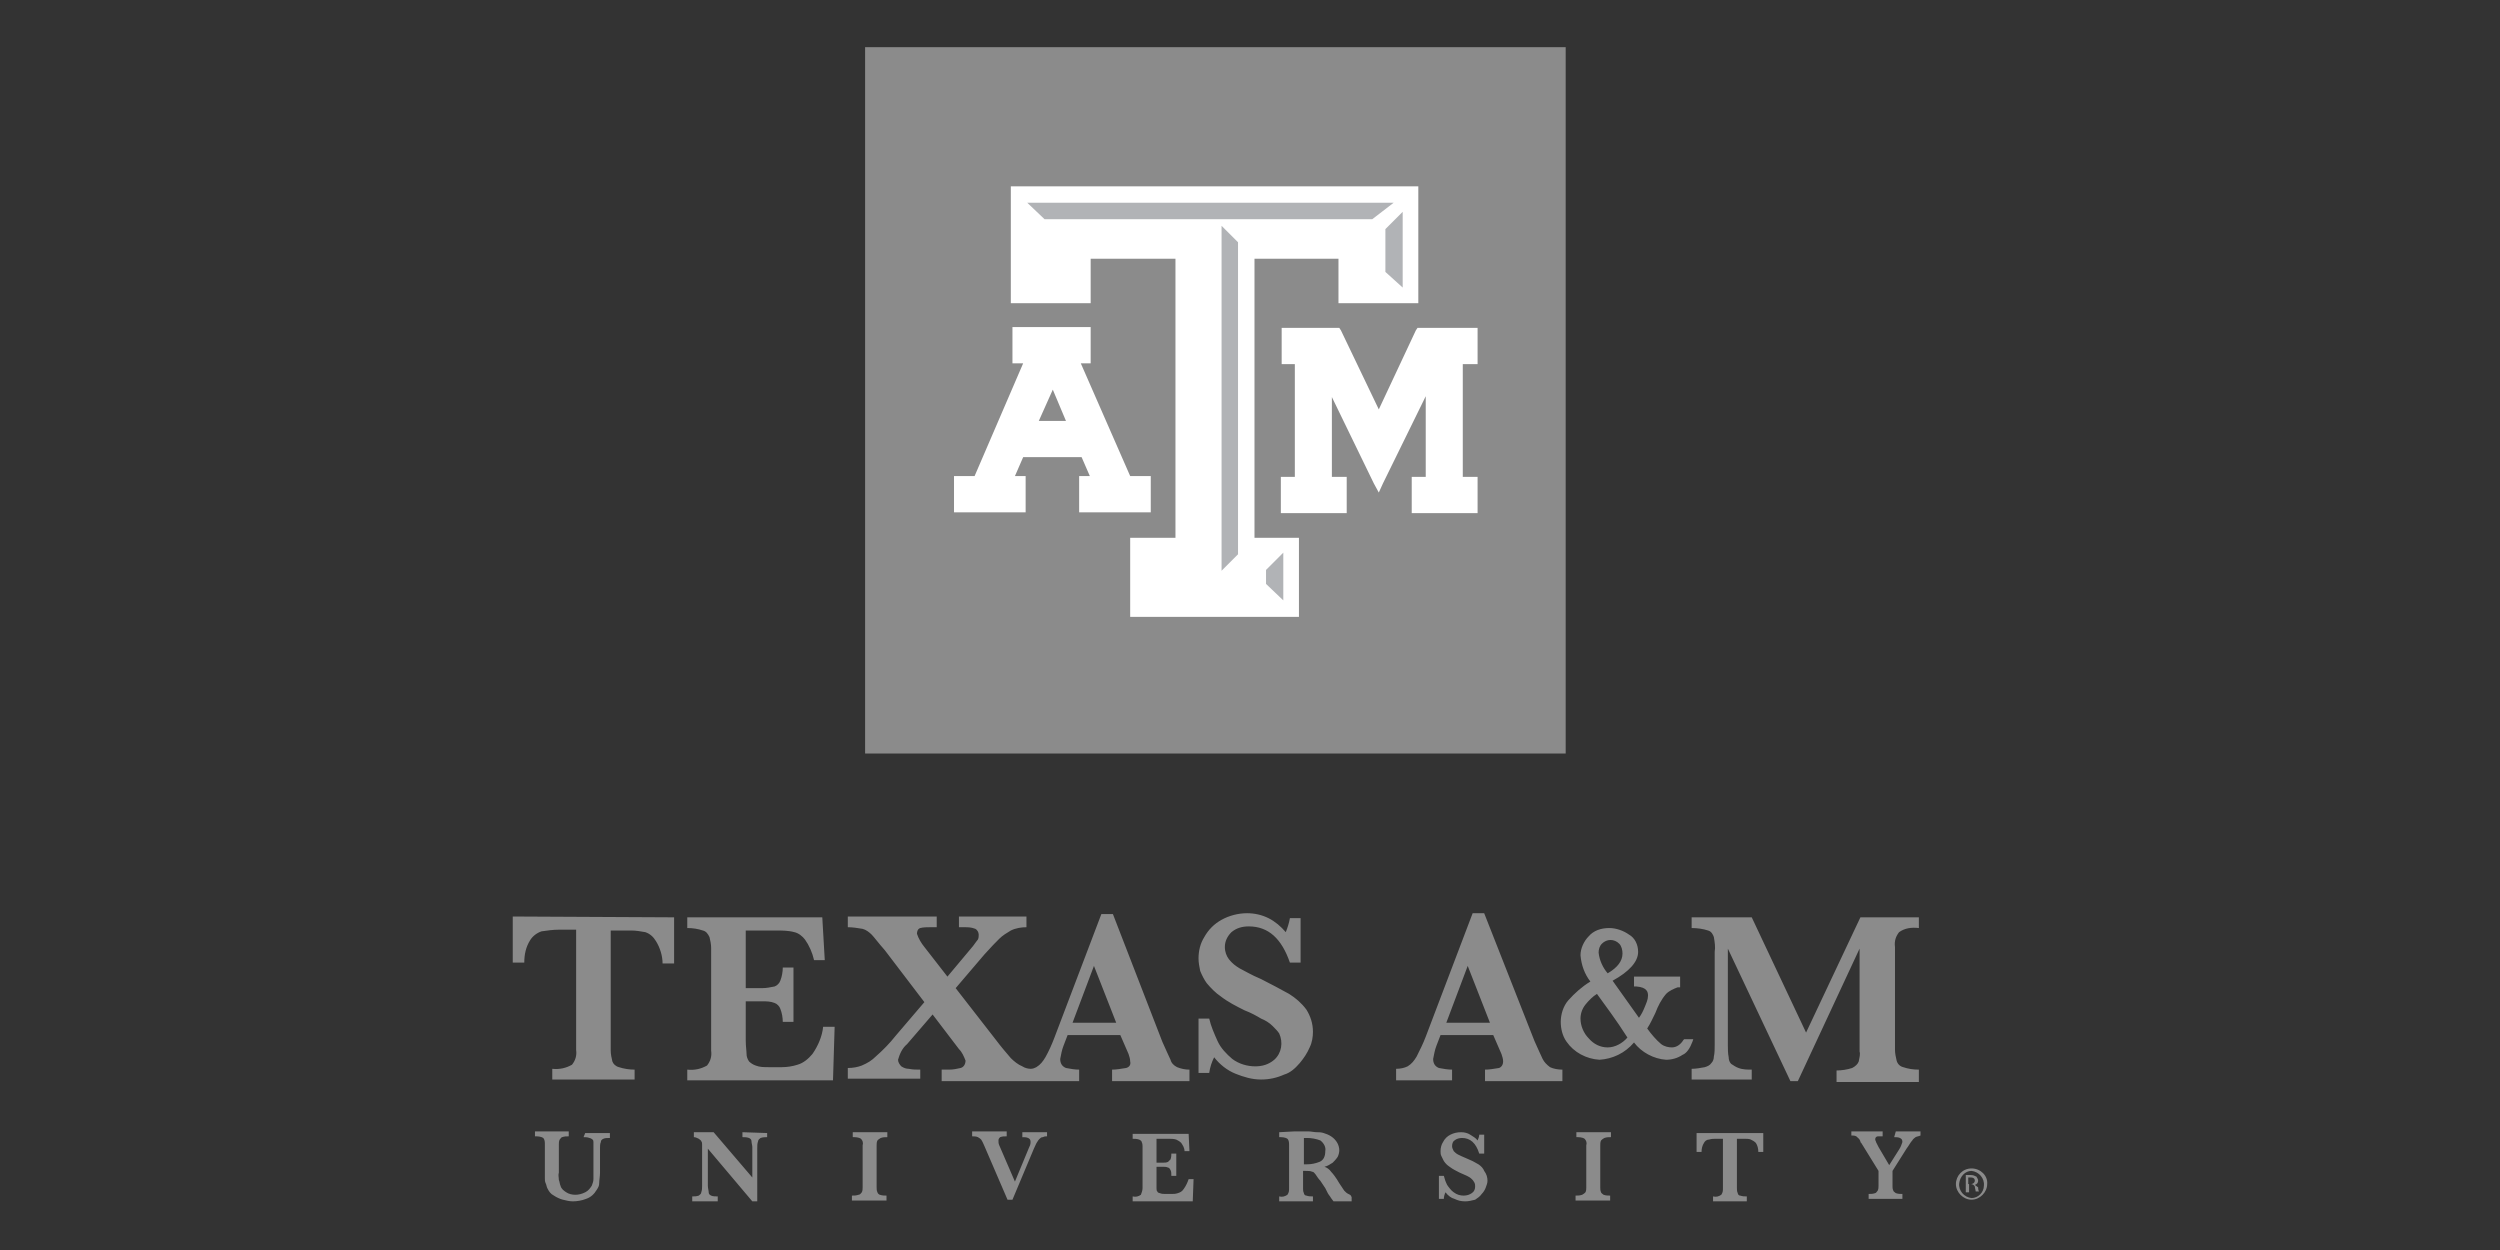 <?xml version="1.0" encoding="UTF-8"?> <svg xmlns="http://www.w3.org/2000/svg" width="800" height="400" viewBox="0 0 800 400" fill="none"><rect x="0" y="0" width="800" height="400" fill="#333333" stroke="none"/><path d="M501.019 15.094H276.832V241.125H501.019V15.094Z" fill="#8B8B8B"></path><path d="M323.461 59.617V61.459V95.181V97.023H325.303H347.17H349.012V95.181V82.797H376.148V172.104H363.501H361.659V173.683V195.551V197.393H363.501H414.085H415.664V195.551V173.683V172.104H414.085H401.438V82.797H428.311V95.181V97.023H430.153H452.021H453.863V95.181V61.459V59.617H452.021H325.303H323.461ZM323.985 104.664V116.257H327.412L311.868 152.346H305.282V163.938H328.205V152.346H324.778L327.412 146.29H346.115L348.75 152.346H345.328V163.938H368.245V152.346H366.403H361.659L345.853 116.257H349.012V104.664H323.985ZM410.133 104.927V106.506V114.939V116.519H411.45H414.347V152.608H411.188H409.871V153.925V162.621V164.2H411.188H429.361H430.946V162.621V153.925V152.608H429.361H426.202V127.057L439.636 154.718L441.216 157.615L442.533 154.718L456.235 126.794V152.608H453.071H451.753V153.925V162.621V164.2H453.071H471.249H472.828V162.621V153.925V152.608H471.249H468.09V116.519H471.249H472.828V114.939V106.506V104.927H471.249H454.655H453.601L453.071 105.719L441.216 131.008L429.099 105.719L428.574 104.927H427.519H411.45H410.133ZM336.895 124.685L341.109 134.697H332.419L336.895 124.685Z" fill="white"></path><path d="M328.729 64.885L334.261 70.153H439.112L445.96 64.885H328.729ZM448.857 67.782L443.326 73.313V87.015L448.857 92.016V67.782ZM390.9 72.258V182.64L396.169 177.371V77.527L390.9 72.258ZM410.658 176.846L405.127 182.378V186.854L410.658 192.123V176.846Z" fill="#B1B3B6"></path><path d="M399.066 292.229C396.168 292.229 393.271 293.021 390.9 294.338C388.529 295.655 386.686 297.498 385.369 299.869C384.052 301.977 383.527 304.347 383.527 306.718C383.527 308.035 383.788 309.352 384.052 310.669C384.579 311.986 385.371 313.567 386.161 314.621C387.479 316.201 389.057 317.786 390.638 318.84C393.009 320.684 395.644 321.999 398.279 323.316C400.386 324.107 402.23 325.16 403.547 325.951C404.864 326.478 406.183 327.269 407.236 328.323C408.027 329.113 408.814 329.904 409.341 330.695C410.658 333.593 410.132 337.015 407.761 339.123C405.917 340.703 403.808 341.232 401.7 341.232C399.066 341.232 396.434 340.441 394.327 338.86C392.483 337.28 390.637 335.433 389.583 333.062C388.529 330.691 387.475 328.322 386.949 325.951H383.527V343.337H386.949C387.212 341.493 387.738 339.911 388.528 338.33C390.372 340.701 392.747 342.545 395.382 343.599C398.016 344.653 400.649 345.446 403.547 345.446C406.182 345.446 408.55 344.92 410.921 343.867C412.765 343.34 414.346 342.022 415.927 340.178C417.244 338.597 418.301 337.015 419.091 335.171C419.882 333.591 420.141 331.745 420.141 330.165C420.141 327.53 419.354 325.161 418.036 323.054C416.456 320.946 414.613 319.365 412.505 318.048C409.607 316.467 406.709 314.884 403.547 313.304C400.386 311.986 398.28 310.672 396.699 309.882C395.382 309.092 394.326 308.302 393.272 306.985C392.482 305.931 391.955 304.614 391.955 303.034C391.955 301.19 392.747 299.607 394.065 298.29C395.645 296.972 397.488 296.448 399.596 296.448C405.918 296.448 410.133 300.395 412.768 308.035H416.189V293.813H412.768C412.504 295.394 411.977 296.972 411.45 298.29C409.87 296.446 408.027 294.867 405.919 293.813C403.812 292.76 401.437 292.229 399.066 292.229ZM471.249 292.229L456.235 331.744C455.445 333.852 454.392 335.96 453.338 338.068C452.548 339.385 451.754 340.442 450.436 341.232C449.383 341.759 448.07 342.02 446.752 342.02V345.709H464.663V342.282C463.346 342.282 461.766 342.021 460.449 341.757C459.132 341.23 458.607 340.178 458.607 338.86C458.871 337.543 459.13 335.964 459.657 334.646L460.974 331.22H477.835L480.469 337.281C480.733 338.071 480.999 338.857 480.999 339.648C480.999 340.701 480.473 341.494 479.682 341.757C478.102 342.021 476.518 342.282 475.201 342.282V345.971H499.965V342.282C498.648 342.282 497.067 342.022 496.013 341.495C494.96 340.704 494.168 339.914 493.641 338.86C493.115 337.807 492.324 335.959 491.007 333.062L474.938 292.229H471.249ZM352.439 292.496L337.425 332.012C336.635 334.119 335.577 336.486 334.523 338.33C333.733 339.648 332.944 340.704 331.626 341.495C331.099 341.758 330.575 342.02 329.784 342.02C328.994 342.02 327.94 341.759 327.15 341.232C325.833 340.705 324.515 339.652 323.461 338.598C321.88 336.754 320.297 334.907 318.717 332.799L305.812 316.206L315.033 305.4C317.14 303.03 318.718 301.453 319.772 300.399C320.825 299.345 322.144 298.555 323.461 297.765C325.041 296.975 326.887 296.71 328.467 296.71V293.283H306.862V296.71H308.447C309.764 296.71 310.814 296.708 312.131 297.235C312.658 297.498 313.186 298.292 313.186 299.082C313.186 299.609 313.187 300.135 312.923 300.662C312.66 300.925 312.134 301.712 311.344 302.766L303.178 312.516L295.8 303.034C294.746 301.716 293.955 300.395 293.428 298.814C293.428 298.024 293.692 297.236 294.482 296.972C295.536 296.709 296.588 296.71 297.642 296.71H299.751V293.283H271.298V296.71C272.878 296.71 274.461 296.971 276.042 297.235C277.095 297.498 278.148 298.292 278.939 299.082C279.729 299.872 281.045 301.712 283.153 304.083L295.8 320.682L286.579 331.482C284.735 333.853 282.363 336.224 280.256 338.068C278.939 339.385 277.623 340.174 275.779 340.965C274.462 341.492 272.878 341.757 271.298 341.757V345.184H294.482V342.282C293.165 342.282 292.11 342.283 290.793 342.02C290.003 342.02 289.212 341.759 288.421 341.232C287.894 340.705 287.372 339.913 287.372 339.123C287.899 337.279 288.688 335.434 290.268 334.116L298.434 324.634L306.862 335.696C307.916 336.75 308.445 338.068 308.972 339.385C308.972 340.439 308.446 341.494 307.392 341.757C306.338 342.021 305.02 342.282 303.703 342.282H301.331V345.971H345.328V342.282C344.011 342.282 342.426 342.021 341.109 341.757C339.792 341.23 339.267 340.178 339.267 338.86C339.531 337.543 339.795 335.964 340.322 334.646L341.639 331.22H358.5L361.135 337.281C361.398 338.071 361.659 338.857 361.659 339.648C361.923 340.701 361.396 341.494 360.342 341.757C358.762 342.021 357.183 342.282 355.866 342.282V345.971H380.625V342.282C379.308 342.282 377.991 342.022 376.673 341.495C375.62 340.968 374.832 340.176 374.569 339.123C374.042 338.069 373.252 336.227 371.935 333.329L356.128 292.496H352.439ZM164.08 293.283V308.035H167.769C167.769 305.4 168.294 303.032 169.611 300.924C170.402 299.607 171.72 298.554 173.3 298.027C175.145 297.764 176.988 297.497 178.832 297.497H184.363V335.964C184.626 337.808 184.099 339.385 183.046 340.702C181.202 341.756 179.098 342.283 176.727 342.02V345.446H203.071V342.282C201.49 342.282 199.645 342.022 198.065 341.495C197.011 341.231 196.219 340.438 195.955 339.648C195.692 338.594 195.43 337.28 195.43 336.226V297.765H202.016C203.597 297.765 204.912 298.026 206.493 298.29C208.073 298.817 209.129 299.869 209.92 301.186C211.237 303.294 212.024 305.931 212.024 308.302H215.713V293.546L164.08 293.283ZM219.927 293.546V296.972C221.771 296.972 223.353 297.238 224.933 297.765C225.987 298.028 226.516 298.816 227.043 299.869C227.307 300.923 227.568 302.242 227.568 303.296V336.226C227.831 338.07 227.304 339.648 226.251 340.965C224.407 342.019 222.298 342.545 219.927 342.282V345.709H266.559L267.084 328.585H263.395C263.131 331.483 261.817 334.646 259.973 337.281C258.656 338.861 257.073 340.175 255.229 340.702C253.648 341.229 251.803 341.495 250.223 341.495H246.009C244.428 341.495 243.112 341.492 241.795 340.965C241.004 340.701 240.212 340.174 239.685 339.648C239.158 338.857 238.898 338.071 238.898 337.281C238.898 336.227 238.635 334.907 238.635 332.799V320.42H243.904C245.221 320.42 246.539 320.418 247.856 320.944C248.646 321.208 249.434 322.001 249.698 322.792C250.225 324.109 250.49 325.688 250.49 327.006H253.912V309.62H250.49C250.49 310.937 250.225 312.516 249.698 313.834C249.434 314.624 248.646 315.412 247.856 315.676C246.539 315.939 245.221 316.206 243.904 316.206H238.635V297.765H248.381C250.225 297.765 252.33 297.763 254.174 298.29C255.491 298.553 256.811 299.608 257.601 300.662C258.918 302.506 259.971 304.877 260.498 307.248H263.925L263.132 293.546H219.927ZM541.323 293.546V296.972C543.167 296.972 545.011 297.238 546.592 297.765C547.645 298.028 548.175 299.079 548.439 299.869C548.702 301.45 548.965 303.033 548.701 304.613V334.379C548.701 335.696 548.702 337.014 548.439 338.068C548.439 338.858 548.173 339.651 547.646 340.178C547.12 340.968 546.332 341.231 545.542 341.495C544.225 341.758 542.64 342.02 541.323 342.02V345.446H560.556V342.282C559.239 342.282 557.659 342.284 556.342 341.757C555.552 341.494 554.76 340.967 553.97 340.44C553.443 339.913 553.178 339.121 553.178 338.33C552.914 337.013 552.915 335.7 552.915 334.646V303.558L572.936 345.971H575.308L595.066 303.558V336.488C595.329 337.279 595.067 338.33 594.803 339.648C594.54 340.438 593.747 341.23 592.694 341.757C591.113 342.284 589.273 342.55 587.692 342.55V346.234H614.036V342.282C612.192 342.282 610.61 342.022 609.03 341.495C607.976 341.231 607.184 340.439 606.92 339.385C606.657 338.331 606.395 337.017 606.395 335.964V303.034C606.132 301.19 606.659 299.607 607.713 298.29C609.557 296.972 611.665 296.709 614.036 296.972V293.546H595.328L577.942 330.427L560.556 293.546H541.323ZM514.979 296.972C512.345 296.972 509.974 297.763 508.393 299.607C506.812 301.188 505.759 303.561 505.759 305.668C506.022 308.829 507.079 311.725 508.923 314.096C506.289 315.677 503.915 317.786 501.807 320.157C500.226 322.001 499.44 324.635 499.44 327.006C499.44 329.113 499.965 331.485 501.282 333.329C503.653 336.754 507.605 338.859 511.82 339.123C516.035 338.859 519.984 337.016 522.882 333.592C525.253 336.753 529.206 338.859 533.157 339.123C535.001 339.123 536.845 338.597 538.426 337.543C539.743 337.016 540.8 335.437 541.59 333.329L541.853 332.537H538.956L538.688 332.799C537.898 334.116 536.585 335.171 535.004 335.171C533.951 335.171 532.631 334.907 531.578 334.116C529.997 332.799 528.418 330.954 527.101 329.11C528.155 327.529 528.945 325.689 529.736 324.109C530.526 322.001 531.577 319.892 533.157 318.048C534.211 316.994 535.529 316.465 536.846 315.938H537.109H537.639V312.516H522.882V315.676H523.412H523.675C527.099 315.939 527.364 317.519 527.364 318.572C527.364 319.89 526.836 320.944 526.309 322.262C525.782 323.579 525.257 324.635 524.467 325.688L516.034 313.834C521.303 310.936 524.199 307.775 524.199 304.613C524.199 302.242 523.147 300.136 521.303 299.082C519.458 297.765 517.086 296.972 514.979 296.972ZM515.375 300.79C516.363 300.79 517.353 301.189 518.143 301.979C518.934 302.769 519.198 304.084 519.198 305.138C519.198 307.509 517.615 309.618 514.454 311.462C512.874 309.618 511.821 307.247 511.557 304.876C511.557 303.822 511.822 302.769 512.612 301.979C513.402 301.189 514.387 300.79 515.375 300.79ZM350.067 309.09L357.183 327.268H343.219L350.067 309.09ZM469.669 309.09L476.78 327.268H462.821L469.669 309.09ZM511.027 318.048C513.662 321.736 517.09 326.216 520.778 332.012C519.197 333.856 516.825 335.171 514.454 335.171C512.083 335.171 509.974 334.118 508.393 332.274C506.812 330.694 505.759 328.322 505.759 325.951C505.759 324.37 506.29 322.792 507.343 321.474C508.397 320.157 509.71 318.838 511.027 318.048Z" fill="#8B8B8B"></path><path d="M171.191 362.041V363.626C171.982 363.626 173.035 363.624 173.826 364.151C174.353 364.677 174.356 365.47 174.356 366.26V375.213V377.06C174.356 377.587 174.355 378.113 174.618 378.64C174.882 379.167 174.88 379.692 175.143 380.219C175.67 381.273 176.199 382.064 177.253 382.591C178.043 383.118 179.096 383.645 180.149 383.909C181.203 384.172 182.26 384.433 183.314 384.433C184.631 384.433 186.211 384.173 187.528 383.646C189.108 383.119 190.159 382.067 190.949 380.749C191.476 379.959 191.742 379.43 191.742 378.64C191.742 377.586 192.004 376.53 192.004 375.213V367.31C192.004 366.783 192.003 365.995 192.267 365.468C192.267 364.941 192.532 364.676 193.059 364.413C193.586 364.15 194.378 364.151 195.168 364.151V362.571H187.265L186.735 363.888C187.262 363.888 188.056 363.887 188.583 364.151C188.846 364.151 189.369 364.412 189.632 364.675C189.896 364.939 189.9 365.204 189.9 365.468V367.047V374.688V377.323C189.9 378.113 189.633 378.642 189.37 379.432C188.843 380.222 188.319 381.01 187.265 381.537C186.212 382.063 185.155 382.329 184.101 382.329C183.047 382.329 181.994 382.063 181.204 381.537C180.414 381.01 179.626 380.486 179.362 379.432C179.099 378.905 179.096 378.112 178.832 377.585C178.832 376.795 178.569 376.003 178.832 375.213V366.26C178.832 365.733 178.831 365.202 179.095 364.675C179.358 364.412 179.624 363.888 179.887 363.888C180.677 363.625 181.206 363.626 181.997 363.626V362.041H171.191ZM311.082 362.041V363.626C311.609 363.626 312.397 363.625 312.924 363.888C313.451 364.152 313.715 364.412 313.979 364.675C314.505 365.466 314.77 366.258 315.033 366.785L322.407 383.909H323.986L330.84 367.577C331.367 366.524 331.626 365.731 331.889 365.468C332.153 364.941 332.418 364.676 332.682 364.413C332.945 364.15 333.21 363.888 333.736 363.888C334.263 363.625 334.527 363.626 335.054 363.626V362.309H327.15V363.888H326.888C327.678 363.888 328.466 363.887 328.992 364.151C329.519 364.414 329.785 364.677 329.785 365.468C329.785 366.258 329.518 366.783 329.255 367.31L324.778 378.115L319.772 366.523C319.509 365.996 319.51 365.47 319.51 364.943C319.51 364.416 319.771 364.152 320.035 363.888C320.825 363.625 321.354 363.626 322.144 363.626V362.041H311.082ZM414.348 362.041L409.341 362.309V363.888C410.132 363.888 411.186 363.886 411.976 364.413C412.503 364.94 412.506 365.732 412.506 366.523V380.219C412.506 381.01 412.503 381.539 411.976 382.329C411.186 382.856 410.395 383.117 409.341 382.854V384.433H420.141V382.854C419.351 382.854 418.827 382.855 418.037 382.591C417.51 382.591 417.245 382.062 417.245 381.799C416.981 381.272 416.982 380.745 416.982 380.482V374.688H417.775C418.565 374.688 419.352 374.687 419.879 374.951C420.406 374.951 420.67 375.479 420.934 375.743C421.461 376.533 421.987 377.32 422.513 377.847L424.093 380.219L424.885 381.799C425.149 382.326 425.677 382.857 425.94 383.384C426.204 383.647 426.464 384.17 426.727 384.433H432.526V383.116C432.263 382.326 431.998 382.33 431.471 382.067C430.944 381.803 430.681 381.539 430.154 381.012L428.575 378.64C427.521 376.796 426.467 375.477 425.94 374.951C425.413 374.16 424.621 373.634 423.831 373.371C424.884 373.108 425.675 372.581 426.465 372.054C426.992 371.527 427.518 371.002 428.045 370.212C428.308 369.685 428.575 368.892 428.575 368.102C428.575 367.312 428.309 366.258 427.782 365.468C427.255 364.677 426.73 364.153 425.94 363.626C425.15 363.099 424.358 362.834 423.568 362.571C422.778 362.308 421.985 362.309 421.459 362.309C420.405 362.309 419.616 362.041 418.562 362.041H415.665H414.348ZM592.432 362.041V363.358C592.959 363.358 593.484 363.362 594.011 363.626C594.538 364.153 595.065 364.415 595.328 365.205V365.468L595.596 365.73L601.127 374.688V379.432C601.127 379.959 601.128 380.485 600.865 381.012C600.601 381.275 600.336 381.799 600.072 381.799C599.282 382.062 598.753 382.067 597.963 382.067V383.646H608.768V382.067C607.978 382.067 607.449 382.062 606.658 381.799C606.395 381.536 605.866 381.275 605.866 381.012C605.603 380.485 605.604 379.958 605.604 379.695V374.688L610.085 367.577C610.875 366.524 611.4 365.47 611.927 364.943C612.191 364.416 612.719 364.152 612.982 363.888C613.509 363.625 614.035 363.622 614.562 363.358V362.041H606.658L606.134 363.888C606.66 363.888 607.449 363.887 607.976 364.151C608.502 364.414 608.768 364.677 608.768 365.468C608.505 366.258 608.24 367.049 607.713 367.84L604.549 372.846L601.127 367.047L600.335 365.468C600.335 365.204 600.072 364.939 600.072 364.675C600.072 364.412 600.071 364.152 600.335 363.888C600.598 363.625 600.864 363.626 601.127 363.626H602.444V362.041H592.432ZM222.037 362.309V363.888C222.564 363.888 223.09 364.15 223.617 364.413C223.88 364.676 224.409 364.942 224.409 365.205C224.673 365.469 224.672 365.997 224.672 366.26V368.365V379.432C224.672 380.222 224.673 380.746 224.409 381.537C224.409 382.063 223.88 382.328 223.617 382.591C222.827 382.855 222.303 382.854 221.512 382.854V384.433H229.678V382.854C228.888 382.854 228.095 382.855 227.568 382.591C227.042 382.328 226.781 382.063 226.781 381.537C226.781 381.01 226.514 380.222 226.514 379.432V367.577L240.74 384.433H242.32V367.31C242.32 366.519 242.324 365.996 242.588 365.205C242.588 364.678 243.111 364.414 243.375 364.151C244.165 363.887 244.957 363.888 245.484 363.888V362.571L237.581 362.309V363.888C238.371 363.888 238.895 363.887 239.686 364.151C240.212 364.414 240.478 364.678 240.478 365.205C240.478 365.732 240.74 366.521 240.74 367.047V376.798L228.361 362.309H222.037ZM272.883 362.309V363.888C273.673 363.888 274.727 363.886 275.517 364.413C276.044 364.94 276.306 365.732 276.042 366.523V379.957C276.042 380.484 276.043 381.01 275.78 381.537C275.516 381.8 275.252 382.329 274.725 382.329C273.935 382.592 273.406 382.591 272.615 382.591V384.171H283.683V382.591C282.893 382.591 282.364 382.592 281.573 382.329C281.31 382.329 280.786 381.8 280.786 381.537C280.523 381.01 280.519 380.484 280.519 379.957V366.523C280.519 365.996 280.523 365.47 280.786 364.943C281.05 364.68 281.309 364.414 281.836 364.151C282.626 363.887 283.155 363.888 283.945 363.888V362.309H272.883ZM467.56 362.309C466.243 362.309 465.193 362.569 464.139 363.096C463.085 363.623 462.294 364.414 461.767 365.468C461.24 366.258 460.974 367.311 460.974 368.365C460.974 368.891 460.979 369.417 461.242 369.944L462.029 371.529C462.556 372.319 463.086 372.844 463.876 373.371C464.93 374.161 465.982 374.686 467.036 375.213L469.408 376.268C469.934 376.531 470.46 376.796 470.987 377.323C471.251 377.586 471.516 377.85 471.78 378.377C472.043 378.904 472.042 379.168 472.042 379.695C472.042 380.485 471.778 381.272 470.987 381.799C470.197 382.326 469.407 382.591 468.353 382.591C467.299 382.591 466.247 382.327 465.194 381.537C464.403 381.01 463.611 379.955 463.084 379.165C462.557 378.111 462.293 377.322 462.029 376.268H460.45V383.646H462.029C462.029 382.856 462.296 382.063 462.559 381.537C463.35 382.59 464.402 383.383 465.456 383.646C466.51 384.173 467.56 384.433 468.878 384.433C469.931 384.433 470.988 384.172 472.042 383.909C472.832 383.382 473.62 382.857 474.146 382.067C474.673 381.54 475.2 380.747 475.464 379.957C475.727 379.167 475.994 378.638 475.994 377.847C475.994 376.794 475.729 375.742 474.939 374.688C474.675 373.898 473.887 373.105 473.097 372.579C471.78 371.788 470.725 371.263 469.408 370.737C468.09 370.21 467.038 369.683 466.511 369.419C465.984 369.156 465.457 368.628 465.194 368.365C464.93 367.838 464.664 367.312 464.664 366.785C464.664 365.995 464.929 365.206 465.456 364.943C465.983 364.416 467.038 364.151 467.828 364.151C470.462 364.151 472.305 365.732 473.359 369.157H474.939V363.096H473.359C473.359 363.623 473.093 364.416 472.829 364.943C472.302 364.153 471.253 363.623 470.462 363.096C469.672 362.569 468.614 362.309 467.56 362.309ZM504.442 362.309V363.888C505.232 363.888 506.286 363.886 507.076 364.413C507.603 364.94 507.87 365.732 507.606 366.523V379.957C507.606 380.484 507.607 381.01 507.344 381.537C507.08 381.8 506.816 382.065 506.289 382.329C505.499 382.592 504.97 382.591 504.18 382.591V384.171H515.247V382.591C514.457 382.591 513.928 382.592 513.137 382.329C512.874 382.065 512.345 381.8 512.345 381.537C512.082 381.01 512.083 380.484 512.083 379.957V366.523C512.083 365.996 512.082 365.47 512.345 364.943C512.609 364.68 512.873 364.414 513.4 364.151C514.19 363.887 514.719 363.888 515.509 363.888V362.309H504.442ZM542.908 362.571V368.627H544.488C544.488 367.573 544.748 366.521 545.275 365.73C545.538 365.203 546.069 364.675 546.86 364.675C547.65 364.412 548.437 364.413 548.964 364.413H551.336V380.219C551.336 381.01 551.338 381.539 550.811 382.329C550.021 382.856 549.231 383.117 548.177 382.854V384.433H558.977V382.854C558.187 382.854 557.658 382.855 556.867 382.591C556.34 382.591 556.08 382.062 556.08 381.799C555.817 381.272 555.813 380.746 555.813 380.219V364.413H558.447C558.974 364.413 559.767 364.412 560.294 364.675C560.821 364.939 561.347 365.203 561.874 365.73C562.401 366.521 562.666 367.573 562.666 368.627H564.246V362.571H542.908ZM362.452 362.833V364.413C363.243 364.413 363.766 364.412 364.557 364.675C365.084 364.939 365.349 365.204 365.349 365.468C365.613 365.995 365.612 366.522 365.612 366.785V380.219C365.612 381.01 365.35 381.539 365.087 382.329C364.296 382.856 363.506 383.117 362.452 382.854V384.433H381.68L381.943 377.323H380.363C380.1 378.113 379.574 379.428 378.784 380.482C378.257 381.272 377.732 381.536 376.942 381.799C376.151 382.062 375.622 382.067 374.832 382.067H372.99C372.463 382.067 371.67 382.062 371.143 381.799C370.879 381.799 370.356 381.538 370.356 381.274C370.092 381.011 370.088 380.746 370.088 380.219V378.377V373.371H372.198C372.724 373.371 373.25 373.37 373.777 373.633C374.041 373.633 374.306 373.899 374.57 374.426C374.833 374.953 374.832 375.477 374.832 376.268H376.412V369.157H374.832C374.832 369.684 374.833 370.209 374.57 370.999L373.777 371.791C373.25 372.055 372.724 372.054 372.198 372.054H370.088V364.413H374.04C374.83 364.413 375.621 364.412 376.412 364.675C376.938 364.939 377.464 365.203 377.991 365.73C378.518 366.521 379.046 367.311 379.046 368.365H380.626L380.363 362.833H362.452ZM417.245 364.151H418.299C419.617 364.151 421.196 364.416 422.513 364.943C423.567 365.733 424.356 367.047 424.093 368.365C424.093 369.945 423.568 371.264 422.251 371.791C420.934 372.318 419.617 372.579 418.299 372.579H417.245V364.151Z" fill="#8B8B8B"></path><path d="M631.949 379.167C632.739 378.904 633.002 378.377 633.002 377.85C633.002 377.323 632.739 377.06 632.475 376.533C631.949 376.269 631.422 376.006 630.631 376.006C630.105 376.006 629.578 376.006 629.051 376.006V381.538H630.105V378.904H630.631C631.158 378.904 631.685 379.167 631.949 379.694C631.949 380.221 632.212 380.748 632.212 381.275H633.266C633.002 380.748 633.002 380.221 633.002 379.957C632.739 379.694 632.212 379.431 631.949 379.167ZM630.631 378.904H629.841V376.796H630.631C631.685 376.796 631.949 377.323 631.949 377.85C631.949 378.377 631.422 378.904 630.631 378.904Z" fill="#8B8B8B"></path><path d="M630.894 373.898C627.996 373.898 625.889 376.269 625.889 378.904C625.889 381.538 628.26 383.909 630.894 383.909C633.528 383.909 635.899 381.538 635.899 378.904C636.163 376.269 633.792 373.898 630.894 373.898ZM630.894 383.382C628.523 383.119 626.679 381.011 626.942 378.64C627.206 376.533 628.786 374.689 630.894 374.689C633.265 374.952 635.109 377.06 634.846 379.431C634.846 381.538 633.002 383.382 630.894 383.382Z" fill="#8B8B8B"></path></svg> 